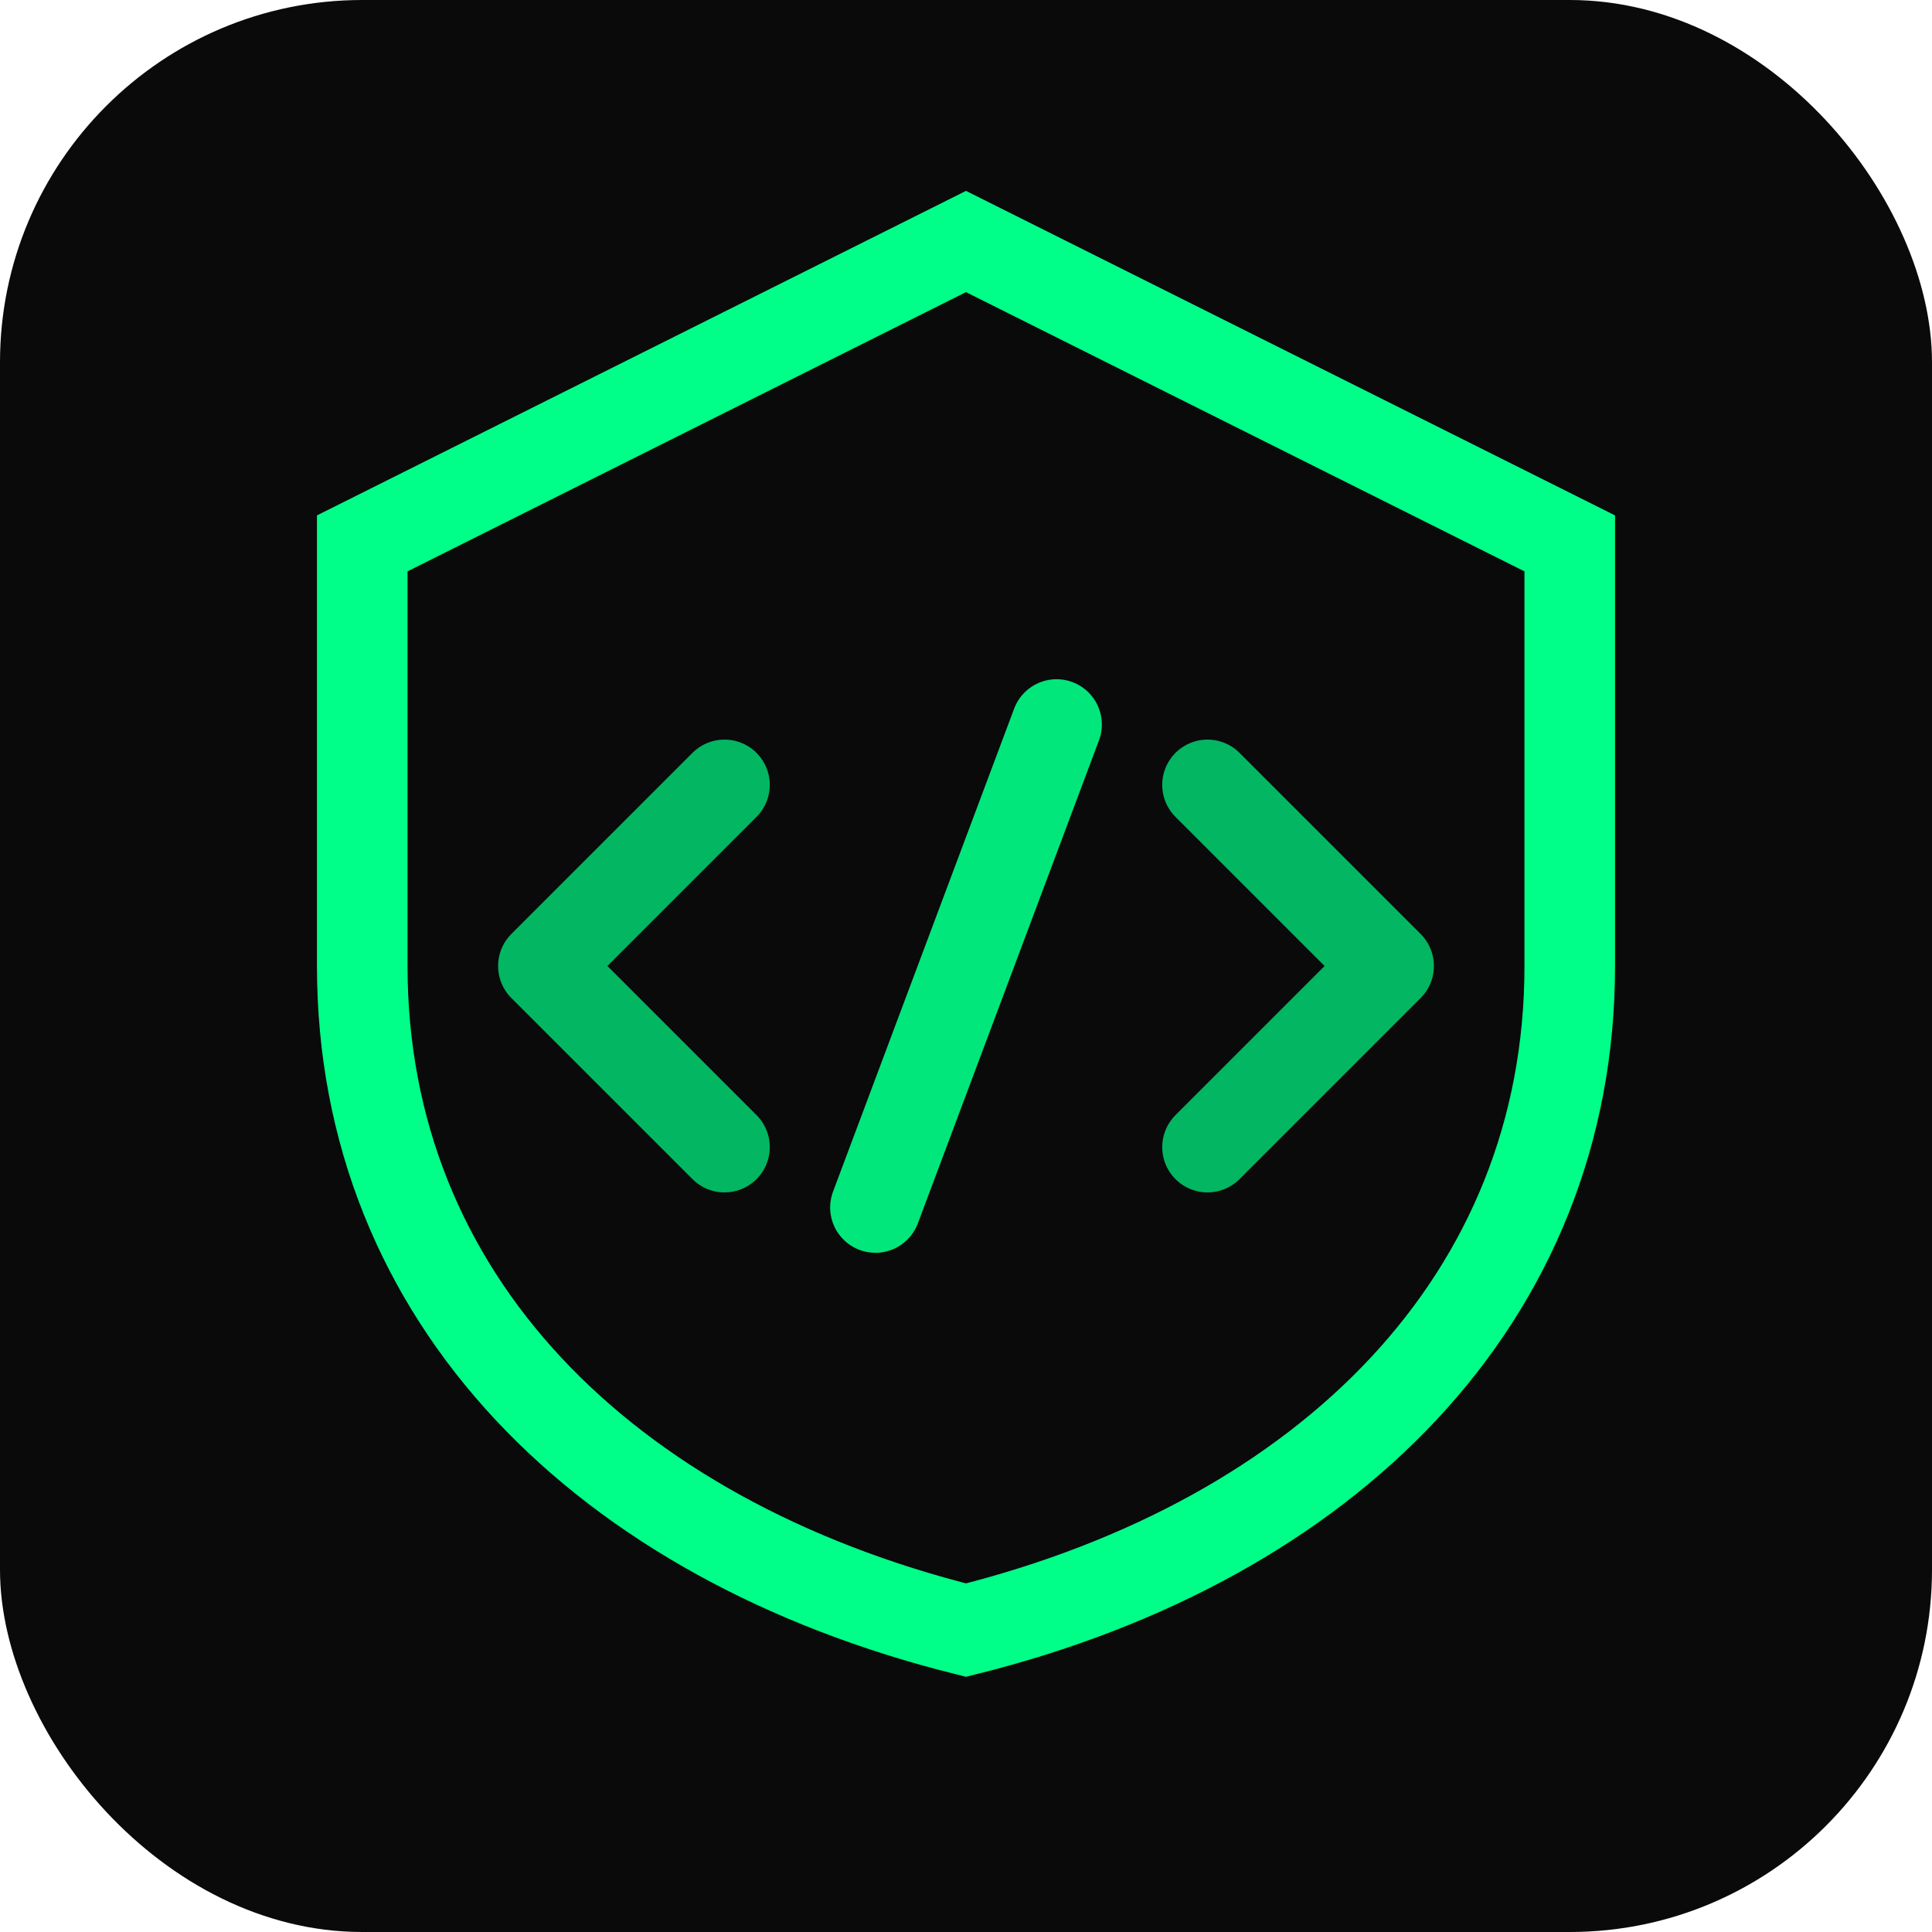<svg width="32" height="32" viewBox="0 0 32 32" fill="none" xmlns="http://www.w3.org/2000/svg">
  <rect width="32" height="32" rx="6" fill="#0a0a0a"/>
  <path d="M16 4L6 9V16C6 21.5 10 25.5 16 27C22 25.5 26 21.5 26 16V9L16 4Z" stroke="#00FF88" stroke-width="1.5"/>
  <path d="M12 13L9 16L12 19M20 13L23 16L20 19" stroke="#00FF88" stroke-width="1.5" stroke-linecap="round" stroke-linejoin="round" opacity="0.7"/>
  <path d="M17.5 12L14.5 20" stroke="#00FF88" stroke-width="1.5" stroke-linecap="round" opacity="0.9"/>
</svg>